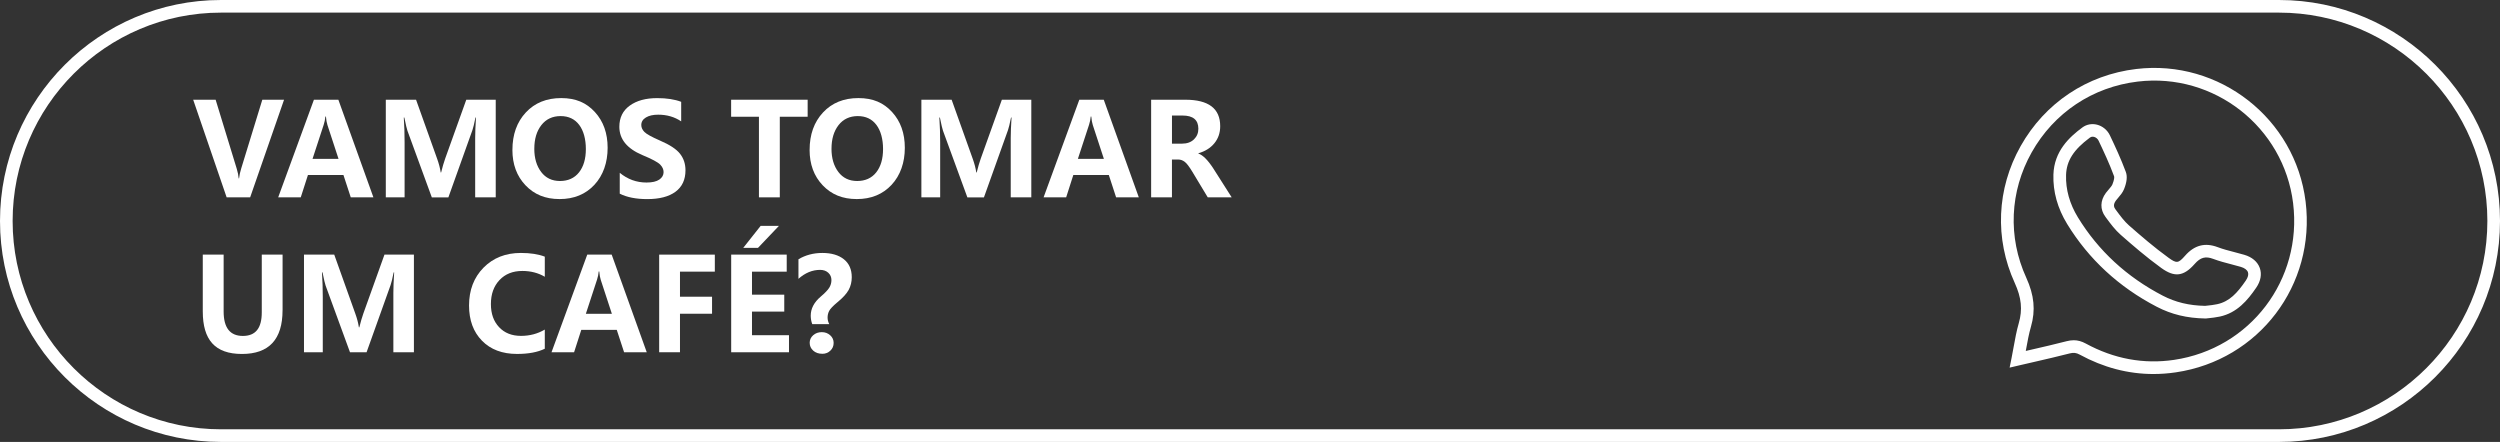 <?xml version="1.0" encoding="UTF-8"?>
<svg id="Layer_2" data-name="Layer 2" xmlns="http://www.w3.org/2000/svg" viewBox="0 0 990 175">
  <rect x="0" y="0" width="990" height="175" fill="#333333" stroke="none"/>
  <defs>
    <style>
      .cls-1 {
        fill: #fff;
        stroke-width: 0px;
      }
    </style>
  </defs>
  <g id="Layer_1-2" data-name="Layer 1">
    <g>
      <g>
        <path class="cls-1" d="m112.49,39.49l-13.43,38.66h-9.31l-13.25-38.66h8.89l8.36,27.33c.42,1.35.67,2.62.77,3.82h.15c.13-1.23.42-2.54.85-3.92l8.36-27.23h8.61Z"/>
        <path class="cls-1" d="m147.89,78.15h-8.99l-2.9-8.86h-14.05l-2.85,8.86h-8.94l14.15-38.66h9.68l13.88,38.66Zm-13.83-15.23l-4.39-13.4c-.28-.85-.48-1.97-.6-3.37h-.22c-.1,1.13-.32,2.22-.67,3.27l-4.42,13.5h10.31Z"/>
        <path class="cls-1" d="m188.17,78.15v-23.46c0-2.16.11-4.88.32-8.16h-.2c-.5,2.48-.9,4.13-1.2,4.97l-9.53,26.66h-6.56l-9.66-26.41c-.23-.63-.64-2.37-1.22-5.22h-.22c.22,3.24.32,6.5.32,9.76v21.86h-7.44v-38.66h11.98l8.34,23.36c.7,1.93,1.17,3.74,1.42,5.44h.17c.52-2.11,1.05-3.94,1.6-5.49l8.36-23.31h11.66v38.66h-8.14Z"/>
        <path class="cls-1" d="m202.92,59.33c0-6.06,1.77-10.99,5.3-14.79,3.54-3.8,8.21-5.7,14.01-5.7s9.97,1.84,13.34,5.52,5.05,8.4,5.05,14.18-1.75,10.91-5.25,14.66c-3.5,3.75-8.09,5.63-13.77,5.63s-10.04-1.82-13.5-5.45c-3.46-3.64-5.19-8.32-5.19-14.04Zm8.66-.45c0,3.76.91,6.83,2.72,9.22,1.81,2.39,4.3,3.58,7.46,3.58s5.74-1.14,7.54-3.43c1.8-2.29,2.7-5.36,2.7-9.22s-.87-7.21-2.62-9.55c-1.75-2.34-4.21-3.51-7.39-3.51s-5.77,1.2-7.62,3.59c-1.86,2.4-2.78,5.5-2.78,9.31Z"/>
        <path class="cls-1" d="m245.4,68.41c3.11,2.58,6.65,3.87,10.61,3.87,2.25,0,3.94-.39,5.07-1.16,1.13-.77,1.7-1.77,1.7-2.98,0-1.05-.45-2.04-1.35-2.97-.9-.93-3.27-2.2-7.11-3.79-6.04-2.56-9.06-6.29-9.06-11.18,0-3.59,1.37-6.39,4.11-8.37,2.74-1.99,6.36-2.98,10.87-2.98,3.78,0,6.95.49,9.51,1.47v7.74c-2.6-1.76-5.63-2.65-9.11-2.65-2.03,0-3.65.37-4.87,1.11-1.21.74-1.82,1.73-1.82,2.98,0,1,.42,1.92,1.25,2.76.83.84,2.89,1.98,6.17,3.41,3.84,1.65,6.49,3.39,7.92,5.22,1.44,1.83,2.16,4.01,2.16,6.54,0,3.71-1.31,6.54-3.94,8.49-2.63,1.95-6.36,2.92-11.21,2.92-4.43,0-8.05-.72-10.88-2.15v-8.26Z"/>
        <path class="cls-1" d="m319.83,46.23h-11.03v31.92h-8.26v-31.92h-11.01v-6.74h30.3v6.74Z"/>
        <path class="cls-1" d="m320.61,59.33c0-6.06,1.77-10.99,5.3-14.79,3.54-3.8,8.21-5.7,14.01-5.7s9.97,1.84,13.34,5.52,5.05,8.4,5.05,14.18-1.75,10.91-5.25,14.66c-3.5,3.75-8.09,5.63-13.77,5.63s-10.04-1.82-13.5-5.45c-3.46-3.64-5.19-8.32-5.19-14.04Zm8.66-.45c0,3.76.91,6.83,2.72,9.22,1.81,2.39,4.3,3.58,7.46,3.58s5.74-1.14,7.54-3.43c1.8-2.29,2.7-5.36,2.7-9.22s-.87-7.21-2.62-9.55c-1.75-2.34-4.21-3.51-7.39-3.51s-5.77,1.2-7.62,3.59c-1.86,2.4-2.78,5.5-2.78,9.31Z"/>
        <path class="cls-1" d="m400.25,78.15v-23.46c0-2.16.11-4.88.32-8.16h-.2c-.5,2.48-.9,4.13-1.2,4.97l-9.53,26.66h-6.56l-9.66-26.41c-.23-.63-.64-2.37-1.22-5.22h-.22c.22,3.24.33,6.5.33,9.76v21.86h-7.44v-38.66h11.98l8.34,23.36c.7,1.93,1.17,3.74,1.42,5.44h.17c.51-2.11,1.05-3.94,1.6-5.49l8.36-23.31h11.66v38.66h-8.14Z"/>
        <path class="cls-1" d="m450.97,78.15h-8.99l-2.89-8.86h-14.05l-2.84,8.86h-8.94l14.15-38.66h9.68l13.88,38.66Zm-13.83-15.23l-4.39-13.4c-.28-.85-.48-1.97-.6-3.37h-.22c-.1,1.13-.32,2.22-.67,3.27l-4.42,13.5h10.31Z"/>
        <path class="cls-1" d="m487.76,78.15h-9.49l-6.06-10.06c-1.25-2.08-2.27-3.42-3.07-4.02s-1.65-.9-2.55-.9h-2.5v14.98h-8.24v-38.66h13.55c9.2,0,13.8,3.49,13.8,10.48,0,2.63-.77,4.88-2.31,6.76s-3.66,3.2-6.35,3.97v.1c1.78.6,3.75,2.56,5.92,5.89l7.29,11.46Zm-23.66-32.4v11.13h4.04c1.93,0,3.48-.56,4.65-1.68,1.17-1.12,1.76-2.52,1.76-4.21,0-3.49-2.09-5.24-6.26-5.24h-4.19Z"/>
        <path class="cls-1" d="m111.89,122.87c0,11.53-5.36,17.3-16.07,17.3s-15.52-5.62-15.52-16.85v-22.49h8.26v22.54c0,6.44,2.54,9.66,7.61,9.66s7.49-3.1,7.49-9.31v-22.89h8.24v22.04Z"/>
        <path class="cls-1" d="m155.77,139.49v-23.46c0-2.16.11-4.88.32-8.16h-.2c-.5,2.48-.9,4.14-1.2,4.97l-9.53,26.66h-6.56l-9.66-26.41c-.23-.63-.64-2.37-1.22-5.22h-.22c.22,3.25.32,6.5.32,9.76v21.86h-7.44v-38.66h11.98l8.34,23.36c.7,1.93,1.17,3.74,1.42,5.44h.17c.52-2.11,1.05-3.94,1.6-5.49l8.36-23.31h11.66v38.66h-8.14Z"/>
        <path class="cls-1" d="m215.75,138.09c-2.81,1.38-6.48,2.07-11.01,2.07-5.82,0-10.45-1.74-13.87-5.23-3.42-3.49-5.13-8.13-5.13-13.94,0-6.11,1.91-11.1,5.73-14.99,3.82-3.88,8.75-5.83,14.79-5.83,3.78,0,6.94.49,9.48,1.47v7.96c-2.61-1.53-5.57-2.3-8.89-2.3-3.78,0-6.8,1.21-9.06,3.62-2.26,2.41-3.39,5.57-3.39,9.46s1.07,6.85,3.22,9.16,5.05,3.47,8.71,3.47c3.44,0,6.58-.83,9.41-2.5v7.56Z"/>
        <path class="cls-1" d="m256.13,139.49h-8.99l-2.9-8.86h-14.05l-2.85,8.86h-8.94l14.15-38.66h9.68l13.88,38.66Zm-13.83-15.23l-4.39-13.4c-.28-.85-.48-1.97-.6-3.37h-.22c-.1,1.13-.32,2.22-.67,3.27l-4.42,13.5h10.31Z"/>
        <path class="cls-1" d="m283.07,107.57h-13.8v9.93h12.7v6.74h-12.7v15.25h-8.24v-38.66h22.04v6.74Z"/>
        <path class="cls-1" d="m312.44,139.49h-22.89v-38.66h21.99v6.74h-13.75v9.11h12.78v6.71h-12.78v9.36h14.65v6.74Zm-3.99-50.04l-8.29,8.71h-5.84l6.89-8.71h7.24Z"/>
        <path class="cls-1" d="m321.65,128.36c-.4-1.08-.6-2.2-.6-3.34,0-2.81,1.33-5.34,3.99-7.59,1.65-1.4,2.76-2.56,3.34-3.49.58-.93.87-1.94.87-3.02,0-1.18-.42-2.15-1.25-2.91-.83-.76-1.91-1.14-3.22-1.14-3.08,0-5.94,1.18-8.59,3.54v-7.74c2.78-1.66,5.94-2.5,9.48-2.5s6.43.83,8.51,2.5c2.08,1.66,3.12,4.04,3.12,7.11,0,1.85-.41,3.52-1.22,5.02-.82,1.5-2.31,3.14-4.49,4.92-1.75,1.46-2.83,2.6-3.24,3.42-.42.82-.62,1.68-.62,2.6s.22,1.77.67,2.62h-6.76Zm-1.02,7.44c0-1.23.47-2.25,1.4-3.06.93-.81,2.06-1.21,3.39-1.21s2.38.4,3.31,1.21c.92.81,1.39,1.83,1.39,3.06s-.43,2.23-1.3,3.06c-.87.82-1.91,1.24-3.12,1.24-1.55,0-2.78-.42-3.69-1.27-.92-.85-1.37-1.86-1.37-3.02Z"/>
      </g>
      <path class="cls-1" d="m852.78,148.11c-10.04,0-19.83-2.57-29.21-7.68-1.36-.74-2.42-.87-3.91-.49-4.67,1.2-9.3,2.27-14.21,3.4-1.92.44-3.86.89-5.85,1.35l-3.79.89.77-3.82c.3-1.49.56-2.95.82-4.38.59-3.25,1.15-6.32,2.03-9.39,1.55-5.34,1.07-10.12-1.6-15.96-8-17.54-7.16-37.27,2.33-54.15,9.61-17.1,26.31-28.24,45.8-30.56,32.92-3.92,63,19.64,67.06,52.52,4.07,33.05-18.5,62.74-51.38,67.61-2.97.44-5.93.66-8.87.66Zm-31.62-13.38c1.64,0,3.19.43,4.81,1.31,11.14,6.07,22.9,8.25,34.95,6.47,30.18-4.47,50.88-31.72,47.15-62.05-3.71-30.15-31.3-51.76-61.5-48.16-17.89,2.13-33.21,12.35-42.03,28.05-8.69,15.47-9.47,33.55-2.14,49.62,3.16,6.93,3.74,12.93,1.85,19.43-.82,2.82-1.35,5.77-1.92,8.89-.04.23-.08.45-.12.68.71-.17,1.42-.33,2.13-.49,4.88-1.12,9.48-2.18,14.08-3.37.96-.25,1.86-.37,2.75-.37Zm52.31-8.61h-.19c-7.25-.13-13.34-1.6-19.18-4.63-15.01-7.79-26.95-18.82-35.51-32.79-3.81-6.23-5.64-12.81-5.44-19.55.28-9.27,6.29-14.86,11.49-18.69,1.63-1.2,3.74-1.6,5.76-1.09,2.21.55,4.12,2.13,5.11,4.21,2.06,4.32,4.41,9.36,6.32,14.52.65,1.75.41,4.05-.72,6.82-.55,1.36-1.47,2.42-2.27,3.35-.32.37-.64.74-.92,1.12-1.23,1.67-.79,2.71-.2,3.51l.41.55c1.53,2.07,3.12,4.21,4.94,5.81,4.61,4.04,9.99,8.7,15.67,12.81,3.2,2.32,3.88,2.23,6.56-.82,3.66-4.17,7.87-5.27,12.87-3.39,2.14.81,4.37,1.39,6.73,2,1.28.33,2.56.67,3.83,1.04,3.08.9,5.26,2.75,6.14,5.21.87,2.43.38,5.19-1.39,7.78-3.47,5.08-7.61,9.99-14.43,11.47-1.63.35-3.25.52-4.43.64-.38.04-.72.07-.98.11l-.19.02Zm-44.81-71.98c-.33,0-.7.08-1.04.34-6.46,4.77-9.29,9.2-9.46,14.82-.18,5.75,1.41,11.4,4.7,16.79,8.07,13.19,19.36,23.6,33.55,30.97,5.08,2.64,10.42,3.93,16.79,4.06.27-.03.58-.06.93-.1,1.06-.11,2.52-.26,3.88-.56,4.84-1.05,7.93-4.38,11.36-9.4.84-1.23,1.13-2.4.81-3.28-.33-.91-1.33-1.66-2.83-2.1-1.22-.36-2.45-.67-3.68-1-2.38-.62-4.85-1.26-7.24-2.16-3.05-1.15-5.05-.61-7.35,2.01-4.37,4.96-7.96,5.39-13.24,1.57-5.86-4.24-11.35-8.99-16.04-13.11-2.22-1.95-3.97-4.31-5.66-6.59l-.4-.55c-2.17-2.92-2.1-6.37.19-9.46.38-.51.78-.98,1.17-1.42.61-.7,1.18-1.37,1.42-1.96.76-1.88.77-2.92.66-3.2-1.83-4.96-4.13-9.88-6.14-14.1-.36-.75-1.04-1.31-1.81-1.51-.16-.04-.34-.07-.54-.07Z"/>
      <path class="cls-1" d="m902.5,175H87.5C39.25,175,0,135.75,0,87.5S39.25,0,87.5,0h815c48.25,0,87.5,39.25,87.5,87.5s-39.25,87.5-87.5,87.5ZM87.5,5C42.01,5,5,42.01,5,87.5s37.01,82.5,82.5,82.5h815c45.49,0,82.5-37.01,82.5-82.5S947.99,5,902.5,5H87.5Z"/>
    </g>
  </g>
</svg>